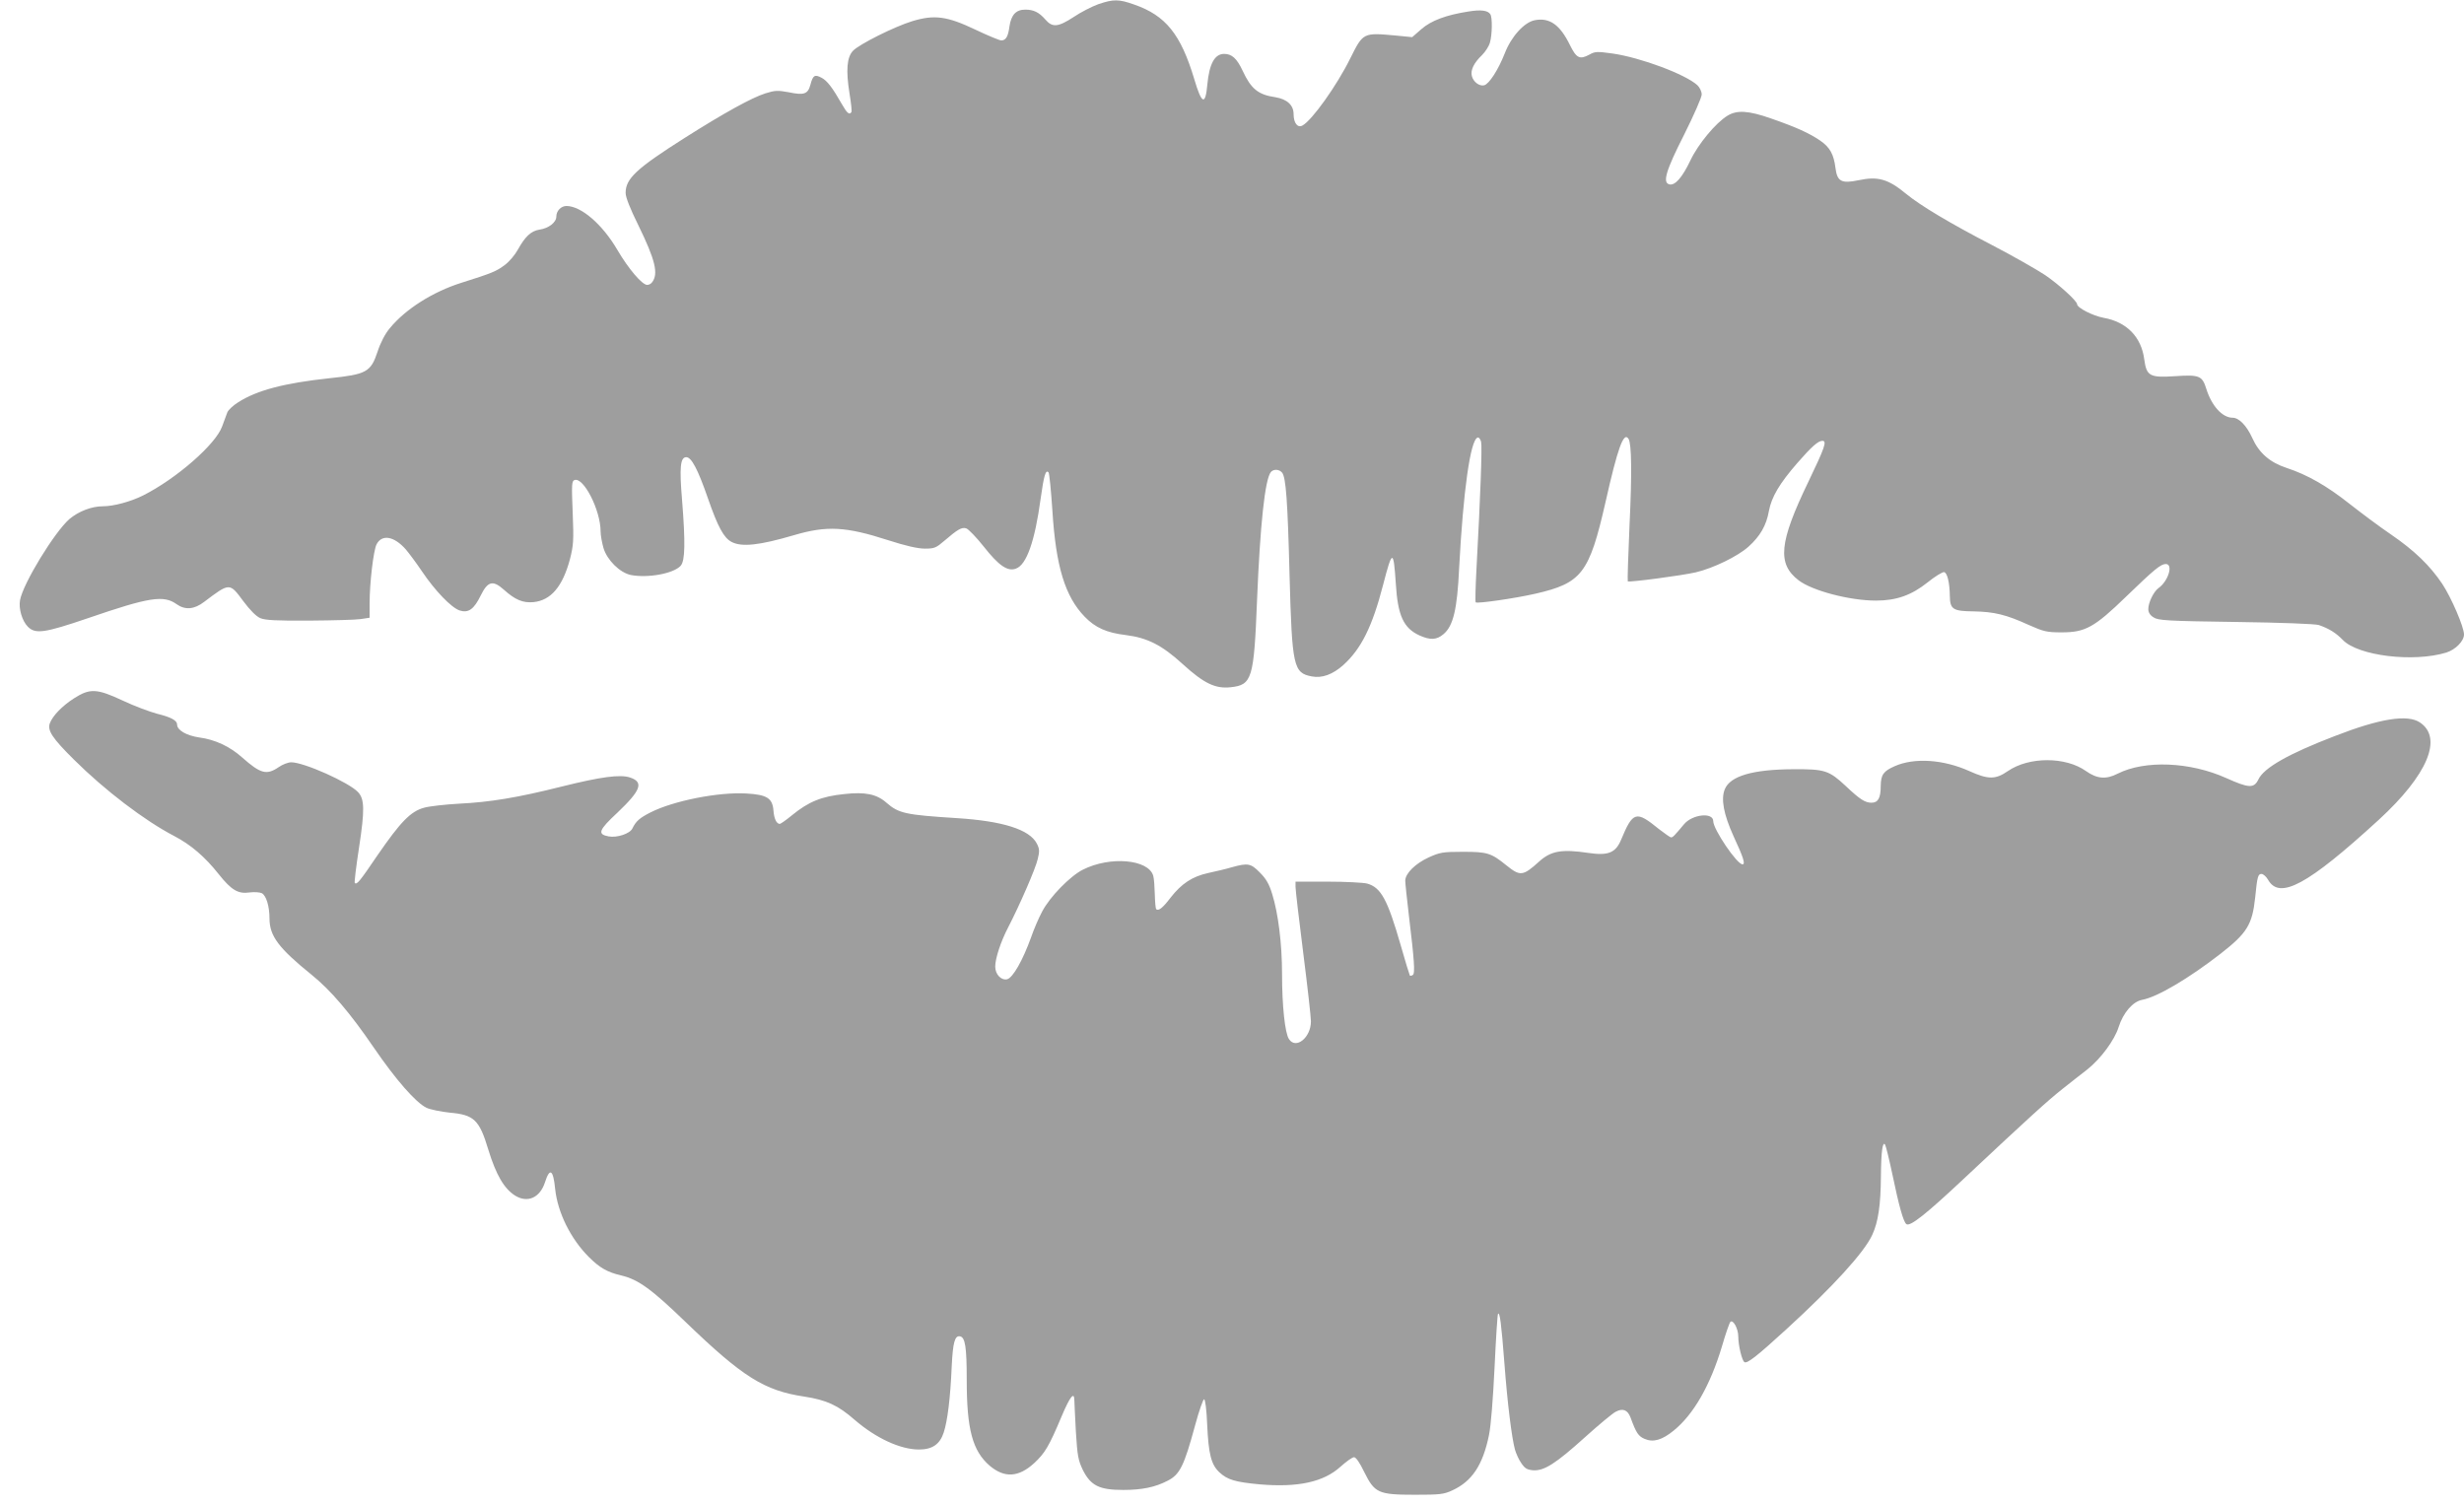 <?xml version="1.0" standalone="no"?>
<!DOCTYPE svg PUBLIC "-//W3C//DTD SVG 20010904//EN"
 "http://www.w3.org/TR/2001/REC-SVG-20010904/DTD/svg10.dtd">
<svg version="1.0" xmlns="http://www.w3.org/2000/svg"
 width="1280pt" height="782pt" viewBox="0 0 1280 782"
 preserveAspectRatio="xMidYMid meet">
<g transform="translate(0,782) scale(0.1,-0.1)"
fill="#9e9e9e" stroke="none">
<path d="M5705 7798 c-33 -12 -90 -41 -127 -66 -81 -53 -111 -56 -147 -14 -33
38 -61 52 -105 52 -48 0 -73 -27 -82 -87 -7 -54 -19 -73 -43 -73 -8 0 -69 25
-134 56 -147 70 -213 79 -328 44 -92 -28 -276 -120 -308 -154 -32 -34 -37
-102 -18 -221 8 -49 13 -93 10 -97 -10 -17 -23 -6 -49 40 -49 86 -77 123 -106
138 -36 19 -45 13 -58 -36 -13 -49 -33 -56 -114 -39 -55 10 -69 10 -120 -6
-70 -22 -215 -102 -417 -230 -254 -161 -309 -213 -309 -287 0 -23 23 -81 66
-168 88 -180 106 -253 71 -297 -5 -7 -16 -13 -25 -13 -26 0 -97 83 -155 182
-78 133 -187 227 -264 228 -28 0 -53 -25 -53 -55 0 -30 -39 -61 -88 -68 -44
-7 -74 -36 -112 -104 -14 -26 -44 -62 -67 -79 -44 -33 -64 -42 -226 -93 -149
-47 -291 -137 -372 -236 -24 -28 -49 -76 -64 -123 -35 -105 -58 -117 -251
-137 -232 -25 -375 -62 -473 -125 -26 -16 -51 -40 -56 -52 -5 -13 -17 -45 -27
-73 -33 -93 -238 -272 -411 -359 -64 -32 -153 -56 -208 -56 -59 0 -126 -26
-174 -66 -77 -67 -241 -334 -257 -422 -8 -44 11 -108 41 -138 39 -39 87 -32
310 44 320 110 395 122 463 73 44 -31 91 -27 142 12 134 101 132 101 204 4 35
-47 67 -79 88 -88 25 -11 85 -14 254 -13 122 1 242 4 268 8 l46 7 0 74 c0 107
20 275 36 307 28 54 91 43 152 -26 17 -20 55 -71 84 -114 68 -101 152 -188
195 -203 46 -15 75 5 111 79 36 73 63 79 119 29 59 -53 99 -70 154 -65 91 9
152 81 190 224 18 71 20 96 14 241 -6 145 -5 164 9 169 47 18 136 -156 136
-267 0 -19 7 -58 15 -86 19 -63 85 -128 142 -140 88 -17 222 7 259 48 23 26
25 119 7 344 -14 166 -9 220 22 220 27 0 60 -62 113 -215 51 -147 82 -204 122
-225 53 -28 145 -18 325 35 170 50 268 45 488 -26 93 -30 155 -44 192 -44 49
0 58 4 101 41 69 59 90 72 114 64 11 -4 52 -46 90 -94 78 -99 124 -131 167
-115 56 19 99 143 129 364 17 121 26 152 41 136 4 -4 13 -93 20 -199 18 -290
66 -446 168 -551 55 -57 114 -83 213 -95 113 -14 189 -53 296 -151 111 -101
170 -129 250 -120 110 12 120 44 136 450 16 393 41 630 72 668 14 16 43 15 58
-3 20 -24 29 -142 39 -535 13 -474 20 -506 116 -524 53 -10 108 10 163 59 93
84 151 200 207 417 48 185 54 185 66 6 10 -166 40 -231 123 -269 56 -25 89
-24 125 7 50 42 71 127 81 344 21 397 58 665 96 677 7 2 14 -8 18 -22 6 -23
-3 -274 -24 -660 -5 -93 -7 -172 -4 -174 7 -8 207 21 311 45 240 55 279 106
363 474 64 285 95 370 120 330 16 -26 18 -180 5 -450 -7 -157 -11 -287 -9
-290 7 -6 281 30 354 47 92 22 217 83 273 133 60 54 93 110 106 185 14 74 55
143 148 250 74 85 108 115 130 115 25 0 12 -36 -73 -213 -152 -315 -163 -426
-50 -512 71 -54 265 -105 401 -105 107 0 185 28 269 95 38 31 77 54 85 53 17
-3 29 -55 30 -124 1 -69 16 -79 123 -80 108 -2 170 -17 288 -71 77 -34 93 -38
170 -38 123 0 170 26 335 186 148 143 180 169 206 169 40 0 13 -89 -38 -125
-25 -18 -53 -75 -53 -109 0 -17 9 -32 27 -43 24 -16 67 -19 428 -24 231 -3
413 -10 431 -16 52 -18 88 -40 124 -77 79 -83 367 -118 538 -66 48 15 92 60
92 94 0 39 -66 192 -113 263 -64 95 -143 172 -267 257 -59 40 -155 112 -215
159 -116 92 -219 151 -326 186 -88 29 -144 78 -179 156 -29 64 -69 105 -102
105 -53 0 -109 61 -137 151 -21 67 -36 73 -159 65 -135 -9 -151 0 -163 87 -15
117 -92 195 -211 216 -55 10 -138 52 -138 71 0 16 -94 102 -166 151 -44 29
-168 100 -278 157 -214 111 -370 204 -444 265 -93 77 -146 92 -246 71 -90 -19
-112 -7 -121 63 -9 72 -29 108 -80 143 -56 38 -123 69 -256 115 -117 41 -176
44 -225 14 -61 -37 -153 -148 -193 -233 -42 -88 -79 -130 -108 -124 -38 8 -20
70 76 259 50 100 91 193 91 208 0 16 -10 36 -22 48 -62 57 -295 144 -441 165
-80 11 -91 11 -121 -6 -50 -27 -67 -18 -101 51 -51 104 -105 143 -182 128 -54
-10 -122 -84 -156 -172 -34 -86 -81 -159 -107 -166 -25 -6 -56 17 -64 48 -8
31 11 69 53 109 17 17 36 46 41 65 12 42 13 131 2 147 -13 20 -49 25 -115 14
-115 -18 -193 -47 -244 -92 l-47 -41 -81 8 c-175 16 -173 17 -241 -119 -69
-140 -199 -322 -248 -348 -25 -14 -46 13 -46 59 0 47 -34 78 -95 88 -89 13
-126 43 -170 138 -30 64 -56 87 -96 87 -49 0 -77 -52 -87 -158 -10 -112 -29
-105 -68 27 -70 233 -148 330 -311 387 -81 29 -109 29 -188 2z"/>
<path d="M384 4192 c-62 -40 -110 -90 -125 -129 -14 -37 12 -77 125 -189 160
-159 367 -317 521 -397 86 -45 159 -107 231 -198 66 -83 101 -104 161 -95 25
3 53 1 63 -4 23 -12 40 -68 40 -131 0 -91 47 -154 219 -293 99 -80 199 -197
322 -377 115 -168 219 -287 275 -314 20 -9 74 -20 120 -25 126 -11 154 -37
200 -190 41 -134 83 -205 140 -241 65 -40 129 -11 155 69 25 78 43 67 53 -35
13 -122 80 -258 175 -353 56 -56 96 -79 169 -96 88 -21 156 -70 336 -244 294
-283 406 -354 614 -385 116 -18 175 -45 262 -121 110 -95 237 -154 334 -154
69 0 108 27 128 87 20 60 35 180 42 346 6 123 16 160 43 155 27 -5 35 -55 35
-228 0 -255 30 -367 119 -444 77 -65 150 -61 231 13 56 52 77 86 144 246 42
99 64 127 65 83 0 -12 4 -87 8 -166 8 -127 12 -148 37 -200 41 -80 85 -102
209 -102 97 0 166 14 231 48 63 32 85 76 143 290 20 74 41 133 46 133 6 0 13
-55 16 -130 7 -156 21 -209 63 -249 42 -39 81 -51 210 -63 199 -17 332 12 420
92 30 27 61 49 70 49 10 0 30 -29 53 -77 54 -109 73 -118 263 -118 130 0 150
2 195 23 102 47 158 131 190 287 10 48 21 187 29 352 7 150 15 275 18 278 9
10 17 -47 33 -256 16 -211 38 -387 55 -450 6 -20 20 -52 33 -70 19 -28 30 -34
62 -37 57 -3 116 34 270 173 71 64 142 123 158 131 37 20 62 10 77 -29 30 -82
41 -98 74 -112 44 -19 90 -6 150 43 103 83 190 234 251 437 19 66 39 123 44
128 14 14 41 -35 41 -76 0 -46 19 -125 32 -133 14 -9 64 30 216 169 244 223
407 402 448 492 31 67 44 155 45 305 1 128 9 185 22 163 4 -7 21 -75 37 -151
35 -168 57 -247 73 -261 19 -15 103 52 300 237 340 319 434 404 511 465 43 34
101 80 130 102 69 55 141 152 162 220 24 75 74 132 122 141 78 14 242 111 408
240 136 106 164 150 179 290 11 111 15 124 33 124 9 0 25 -14 34 -30 60 -106
206 -27 575 311 253 232 335 425 214 506 -64 43 -207 21 -443 -71 -240 -92
-368 -165 -396 -225 -23 -47 -49 -46 -167 7 -189 85 -423 94 -564 23 -60 -31
-107 -27 -164 13 -106 76 -297 76 -407 0 -64 -44 -101 -44 -199 0 -135 61
-286 71 -388 26 -59 -26 -72 -44 -73 -103 0 -63 -14 -87 -48 -87 -33 0 -60 17
-134 87 -87 81 -108 88 -273 87 -209 -1 -327 -35 -355 -104 -21 -51 -6 -130
45 -243 52 -112 63 -147 47 -147 -29 0 -152 182 -152 224 0 48 -109 36 -152
-16 -51 -61 -58 -68 -67 -68 -5 0 -33 20 -63 43 -119 97 -135 93 -197 -56 -28
-67 -67 -83 -168 -68 -141 21 -196 11 -258 -45 -84 -76 -98 -77 -170 -19 -79
64 -99 70 -225 70 -106 0 -120 -3 -178 -29 -70 -32 -122 -84 -122 -121 0 -14
9 -96 19 -182 28 -232 33 -301 20 -308 -6 -4 -12 -5 -15 -3 -2 3 -24 74 -48
159 -68 236 -102 299 -174 319 -20 5 -112 10 -204 10 l-168 0 0 -27 c0 -16 18
-170 40 -343 22 -173 40 -333 40 -356 0 -84 -78 -147 -114 -92 -21 31 -36 174
-36 338 0 157 -20 316 -51 415 -16 53 -32 80 -64 112 -47 48 -62 51 -145 28
-30 -9 -86 -22 -123 -30 -83 -18 -139 -55 -196 -128 -41 -54 -63 -71 -75 -60
-3 4 -6 38 -7 77 -1 39 -4 82 -8 96 -24 86 -224 104 -366 32 -66 -33 -172
-142 -211 -217 -18 -33 -44 -94 -58 -135 -43 -119 -94 -209 -124 -217 -31 -7
-62 25 -62 66 0 42 29 130 66 201 60 116 144 308 155 358 10 40 9 53 -5 80
-38 73 -177 117 -416 132 -265 17 -301 24 -365 80 -51 45 -111 57 -219 45
-118 -12 -185 -39 -273 -111 -29 -24 -58 -44 -62 -44 -17 0 -30 27 -33 69 -5
65 -34 83 -142 89 -146 8 -377 -38 -496 -98 -57 -29 -76 -45 -95 -84 -13 -27
-80 -49 -123 -41 -60 11 -53 32 46 124 122 116 137 158 65 182 -52 17 -150 4
-355 -47 -231 -58 -373 -81 -533 -89 -71 -4 -154 -13 -182 -21 -70 -19 -122
-73 -242 -247 -93 -137 -107 -154 -118 -144 -3 3 7 86 22 183 30 196 29 253
-5 289 -48 51 -281 155 -347 155 -16 0 -45 -11 -65 -25 -63 -43 -94 -35 -191
51 -63 56 -139 92 -222 103 -67 10 -115 38 -115 67 0 21 -30 38 -103 56 -38
10 -119 40 -178 68 -137 64 -172 65 -255 12z"/>
</g>
</svg>
